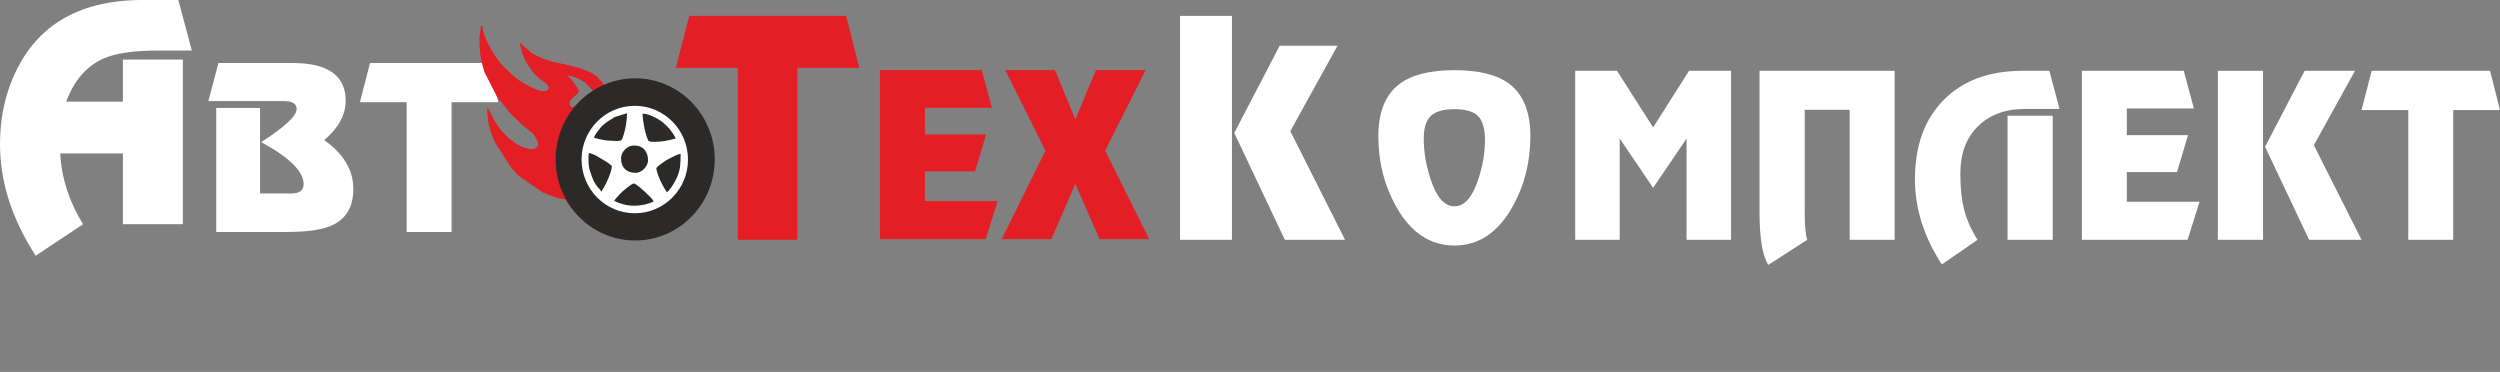 <?xml version="1.0" encoding="UTF-8"?> <svg xmlns="http://www.w3.org/2000/svg" width="363" height="54" viewBox="0 0 363 54" fill="none"><rect x="0" y="0" width="363" height="54" fill="#808080" stroke="none"/> <g clip-path="url(#clip0)"> <path d="M115.775 34.819H107.126V9.854H98.13L100.086 2.307H122.859L124.771 9.854H115.775V34.819Z" fill="#E31E24"></path> <path d="M356.21 34.82H349.683V15.979H342.893L344.369 10.283H361.556L362.999 15.979H356.21V34.82Z" fill="white"></path> <path d="M335.284 34.82L328.889 21.31L334.628 10.283H341.943L335.973 21.078L342.894 34.82H335.284Z" fill="white"></path> <path d="M322.033 10.283H328.593V34.82H322.033V10.283Z" fill="white"></path> <path d="M318.557 15.747H308.815V19.621H317.704L316.097 24.985H308.815V29.29H319.377L317.639 34.82H302.289V10.283H317.081L318.557 15.747Z" fill="white"></path> <path d="M297.565 10.283L299.041 15.813H294.088C291.202 15.813 288.906 16.652 287.201 18.33C285.495 20.008 284.642 22.293 284.642 25.184C284.642 27.149 284.806 28.827 285.134 30.217C285.506 31.763 286.173 33.297 287.135 34.82L281.953 38.396C279.35 34.379 278.049 30.262 278.049 26.045C278.049 21.167 279.443 17.32 282.231 14.505C285.019 11.691 288.829 10.283 293.662 10.283H297.565L297.565 10.283Z" fill="white"></path> <path d="M291.497 34.82V16.806H298.057V34.82H291.497Z" fill="white"></path> <path d="M255.483 10.283H275.098V34.82H268.571V15.946H262.043V30.714C262.043 32.745 262.164 34.114 262.404 34.82L256.763 38.462C255.91 37.138 255.484 34.611 255.484 30.88V10.283H255.483Z" fill="white"></path> <path d="M228.719 10.283H234.787L240.035 18.495L245.25 10.283H251.351V34.82H244.889V20.118L240.035 27.27L235.181 20.118V34.82H228.719V10.283Z" fill="white"></path> <path d="M186.561 34.82L179.216 19.304L185.808 6.641H194.208L187.352 19.038L195.3 34.82H186.561Z" fill="white"></path> <path d="M171.343 2.307H178.877V34.82H171.343V2.307Z" fill="white"></path> <path d="M151.808 21.877L145.97 10.188H153.186L156.138 17.34L159.123 10.188H166.338L160.467 21.877L166.863 34.725H159.647L156.138 26.678L152.661 34.725H145.445L151.808 21.877Z" fill="#E31E24"></path> <path d="M144.035 15.652H134.293V19.526H143.182L141.574 24.89H134.293V29.195H144.855L143.116 34.725H127.766V10.188H142.559L144.035 15.652Z" fill="#E31E24"></path> <path d="M65.573 33.683H59.046V14.842H52.257L53.733 9.146H70.919L72.363 14.842H65.573V33.683Z" fill="white"></path> <path d="M31.395 15.67H37.759V28.087H42.318C43.499 28.087 44.089 27.635 44.089 26.729C44.089 24.897 42.033 22.866 37.923 20.637C41.355 18.429 43.072 16.829 43.072 15.835C43.072 15.063 42.46 14.676 41.235 14.676H30.248L31.724 9.146H42.449C47.609 9.146 50.19 10.968 50.19 14.61C50.19 16.685 49.151 18.595 47.074 20.339C49.895 22.348 51.305 24.71 51.305 27.425C51.305 30.052 50.245 31.829 48.123 32.756C46.746 33.374 44.57 33.683 41.596 33.683H31.395V15.67Z" fill="white"></path> <path d="M20.716 0H25.895L27.854 7.338C27.274 7.338 26.432 7.338 25.33 7.338C24.198 7.338 23.357 7.338 22.805 7.338C19.382 7.338 16.77 7.733 14.972 8.517C12.505 9.652 10.721 11.732 9.618 14.763H17.844V8.656H26.548V32.558H17.844V22.277H8.748C8.922 25.821 10.024 29.248 12.056 32.558L5.179 37.128C1.726 31.797 0 26.392 0 20.914C0 17.751 0.523 14.807 1.567 12.083C4.672 4.028 11.055 0 20.716 0Z" fill="white"></path> <path d="M206.729 20.155C206.729 22.053 207.057 23.996 207.713 25.983C208.566 28.632 209.724 29.957 211.189 29.957C212.633 29.957 213.781 28.665 214.633 26.082C215.289 24.118 215.618 22.197 215.618 20.321C215.618 18.687 215.284 17.534 214.617 16.86C213.95 16.187 212.808 15.851 211.189 15.851C209.615 15.851 208.478 16.17 207.778 16.811C207.079 17.451 206.729 18.566 206.729 20.155ZM211.189 10.188C214.754 10.188 217.421 10.861 219.193 12.208C221.204 13.753 222.21 16.27 222.21 19.758C222.21 23.554 221.325 27.009 219.553 30.122C217.454 33.809 214.666 35.652 211.189 35.652C207.691 35.652 204.892 33.809 202.793 30.122C201.022 27.009 200.136 23.554 200.136 19.758C200.136 16.27 201.153 13.753 203.186 12.208C204.958 10.861 207.626 10.188 211.189 10.188Z" fill="white"></path> <path fill-rule="evenodd" clip-rule="evenodd" d="M92.104 15.264C93.68 15.264 95.245 15.762 96.535 16.648C97.08 17.022 97.174 17.139 97.609 17.564L97.819 17.77C98.576 18.566 99.202 19.657 99.505 20.561C100.313 22.974 99.969 25.569 98.557 27.633C98.549 27.644 98.537 27.66 98.529 27.672C98.027 28.372 97.379 29.055 96.678 29.543C94.576 31.008 92.397 31.371 89.869 30.683C89.149 30.488 88.505 30.123 87.886 29.734L87.566 29.531C87.554 29.522 87.537 29.512 87.525 29.503C87.509 29.491 87.462 29.457 87.446 29.445C87.288 29.321 87.208 29.221 87.054 29.099L86.836 28.926C86.007 28.174 85.32 27.091 84.909 26.088L84.559 24.968C83.306 20.18 87.127 15.264 92.104 15.264V15.264ZM103.679 22.399V23.864C103.598 25.213 103.295 26.546 102.771 27.714C101.742 30.004 100.097 32.067 97.891 33.264C97.593 33.425 97.329 33.606 96.989 33.753C94.584 34.795 91.788 35.176 89.161 34.429C87.586 33.981 86.285 33.307 85.045 32.343L82.966 30.212C82.723 29.888 82.215 29.289 82.125 28.898C81.698 28.898 81.183 28.783 80.825 28.674L78.828 27.938L75.424 25.601C74.997 25.244 74.671 24.824 74.3 24.449L71.88 20.706C71.779 20.498 71.729 20.403 71.641 20.157C71.633 20.136 71.612 20.077 71.605 20.057L71.526 19.856C71.503 19.794 71.454 19.666 71.434 19.61L71.229 19.021C70.902 17.914 70.749 17.086 70.749 15.734L70.86 15.892C71.497 16.963 71.662 17.699 72.671 18.911C72.68 18.922 72.693 18.937 72.703 18.948C73.437 19.775 73.932 20.249 74.861 20.866C75.488 21.282 76.243 21.567 76.985 21.68C77.157 21.706 77.303 21.694 77.418 21.665C77.97 21.529 78.176 21.206 78.136 20.647L77.523 19.52C76.867 18.914 76.273 18.56 75.622 17.935L74.136 16.491C74.127 16.481 74.112 16.467 74.103 16.458L72.198 14.082C72.19 14.07 72.179 14.054 72.17 14.042L70.378 10.549C70.273 10.27 70.192 9.977 70.101 9.624C70.096 9.606 70.091 9.588 70.086 9.57L69.868 8.71C69.668 7.734 69.619 6.626 69.619 5.593C69.619 4.937 69.804 4.414 69.818 3.78H69.951C69.981 5.127 71.423 7.732 72.3 8.811C72.309 8.821 72.322 8.836 72.331 8.846C72.339 8.856 72.353 8.871 72.361 8.881C72.37 8.891 72.383 8.905 72.392 8.915L73.026 9.683C73.071 9.728 73.106 9.757 73.16 9.808C74.156 10.757 75.171 11.746 76.436 12.354C77.204 12.723 77.994 13.249 78.932 13.249C79.748 13.249 80.013 12.536 79.012 11.892C78.693 11.687 78.518 11.559 78.24 11.33L77.398 10.512L76.302 8.864C76.296 8.851 76.286 8.834 76.28 8.821L76.052 8.298C76.021 8.22 75.996 8.14 75.965 8.059L75.91 7.917C75.704 7.417 75.596 6.797 75.473 6.264C75.649 6.329 75.755 6.525 75.888 6.661L77.032 7.651C77.049 7.663 77.097 7.696 77.114 7.708L77.364 7.86C78.47 8.478 79.685 8.908 80.933 9.158C82.518 9.475 86.023 10.158 86.915 11.503C86.666 11.636 86.424 11.738 86.162 11.884C85.901 12.031 85.703 12.175 85.451 12.309C85.255 12.177 84.987 11.967 84.741 11.82C84.019 11.389 83.04 10.961 82.192 10.899L82.953 11.618C83.31 12.086 83.679 12.556 83.921 13.133L83.988 13.317C83.612 13.883 82.187 14.618 82.711 15.352C83.189 16.024 84.017 14.824 84.371 14.509C84.97 13.977 85.601 13.501 86.302 13.094C86.334 13.075 86.387 13.046 86.431 13.018L86.671 12.868C87.289 12.524 87.903 12.275 88.588 12.049C89.844 11.634 91.715 11.362 93.098 11.51C94.038 11.611 94.986 11.832 95.838 12.109C95.983 12.156 96.109 12.184 96.237 12.233L99.252 13.968L101.276 16.022C101.283 16.032 101.296 16.048 101.304 16.059L102.616 18.228C102.625 18.247 102.651 18.303 102.659 18.322L103.222 19.821C103.474 20.635 103.626 21.509 103.679 22.398L103.679 22.399Z" fill="#E31E24"></path> <path fill-rule="evenodd" clip-rule="evenodd" d="M90.175 23.054C90.175 24.361 90.996 25.137 92.304 25.137C93.161 25.137 94.1 24.189 94.1 23.323C94.1 22.081 93.378 21.18 92.179 21.169C91.474 21.162 91.09 21.391 90.713 21.785C90.389 22.123 90.175 22.517 90.175 23.054Z" fill="#E31E24"></path> <path fill-rule="evenodd" clip-rule="evenodd" d="M94.899 20.637C96.257 20.637 96.989 20.427 98.092 20.167C97.985 19.704 97.394 18.983 97.074 18.589L96.524 18.067C96.405 17.97 96.39 17.917 96.248 17.805C96.083 17.674 95.876 17.54 95.658 17.4C95.038 17.005 94.012 16.541 93.302 16.541C93.302 17.503 93.67 19.471 94.08 20.334C94.186 20.556 94.177 20.505 94.26 20.549C94.373 20.609 94.725 20.637 94.899 20.637H94.899Z" fill="#E31E24"></path> <path fill-rule="evenodd" clip-rule="evenodd" d="M86.25 20.033C86.478 20.141 87.781 20.415 88.111 20.436C90.523 20.597 90.224 20.584 90.565 19.554C90.862 18.66 91.04 17.481 91.04 16.474L89.475 16.964C89.305 17.031 89.286 17.013 89.135 17.104C89.031 17.166 89.072 17.158 88.986 17.211C88.311 17.629 87.629 17.999 87.088 18.73C86.865 19.031 86.388 19.516 86.25 20.033V20.033Z" fill="#E31E24"></path> <path fill-rule="evenodd" clip-rule="evenodd" d="M96.827 27.957C97.327 27.619 98.06 26.355 98.33 25.721C98.784 24.654 98.823 23.868 98.823 22.383C98.352 22.422 97.424 22.951 97.003 23.165C96.702 23.319 95.675 24.02 95.438 24.275C95.272 24.454 95.286 24.514 95.342 24.745C95.598 25.817 96.219 27.04 96.827 27.957V27.957Z" fill="#E31E24"></path> <path fill-rule="evenodd" clip-rule="evenodd" d="M85.451 22.719C85.451 23.462 85.427 24.163 85.668 24.863C86.039 25.941 86.191 26.608 87.114 27.568C87.212 27.67 87.205 27.663 87.248 27.823H87.381C87.426 27.629 87.487 27.556 87.58 27.42C88.042 26.743 88.844 24.913 88.844 24.13C88.562 23.916 88.41 23.76 88.14 23.579L86.504 22.612C86.199 22.487 85.772 22.27 85.518 22.249C85.501 22.459 85.452 22.488 85.452 22.719L85.451 22.719Z" fill="#E31E24"></path> <path fill-rule="evenodd" clip-rule="evenodd" d="M89.177 29.234C89.439 29.291 89.516 29.384 89.799 29.478C90.052 29.561 90.349 29.659 90.462 29.692C91.466 29.978 92.564 29.964 93.552 29.755C93.942 29.674 94.572 29.475 94.898 29.301C94.83 29.046 94.495 28.733 94.318 28.545L94.125 28.353C94.115 28.344 94.099 28.331 94.089 28.322L93.982 28.219C93.678 27.904 92.347 26.682 92.037 26.682C91.785 26.682 91.192 27.187 91.012 27.326C90.913 27.401 90.926 27.378 90.824 27.471C90.748 27.54 90.732 27.569 90.652 27.633C90.554 27.712 90.568 27.681 90.459 27.774C90.234 27.963 90.007 28.227 89.791 28.443C89.644 28.592 89.218 29.078 89.177 29.234Z" fill="#E31E24"></path> <path fill-rule="evenodd" clip-rule="evenodd" d="M84.457 14.51C84.103 14.825 83.276 16.025 82.796 15.353C82.274 14.62 83.698 13.884 84.074 13.318L84.007 13.134C83.765 12.557 83.396 12.088 83.039 11.619L82.278 10.9C83.126 10.963 84.106 11.39 84.828 11.821C85.076 11.97 86.154 13.423 86.415 13.276C86.677 13.129 88.77 13.095 87.001 11.505C86.109 10.16 82.603 9.476 81.019 9.159C79.771 8.91 78.556 8.479 77.449 7.862L77.199 7.709C77.183 7.698 77.134 7.664 77.118 7.653L75.974 6.663C75.84 6.527 75.735 6.331 75.559 6.266C75.682 6.799 75.79 7.418 75.995 7.919L76.051 8.06C76.082 8.141 76.106 8.221 76.138 8.3L76.365 8.822C76.372 8.836 76.382 8.853 76.388 8.866L77.484 10.514L78.326 11.332C78.604 11.561 78.779 11.689 79.098 11.894C80.099 12.537 79.834 13.251 79.018 13.251C78.079 13.251 77.29 12.724 76.522 12.356C75.256 11.748 74.242 10.759 73.246 9.81C73.192 9.759 73.157 9.73 73.111 9.685L72.477 8.917C72.469 8.907 72.455 8.893 72.447 8.883C72.438 8.873 72.424 8.858 72.416 8.848C72.407 8.838 72.394 8.823 72.386 8.813C71.509 7.734 70.066 5.129 70.037 3.782H69.904C69.89 4.416 69.704 4.939 69.704 5.595C69.704 6.628 69.753 7.735 69.953 8.712L70.172 9.572C70.176 9.59 70.181 9.607 70.186 9.625C70.277 9.979 70.359 10.271 70.464 10.55L72.256 14.044C72.264 14.056 72.276 14.072 72.284 14.084L74.188 16.46C74.198 16.469 74.212 16.483 74.221 16.492L75.708 17.937C76.359 18.562 76.953 18.915 77.609 19.521L78.221 20.648C78.261 21.208 78.055 21.53 77.503 21.667C77.388 21.695 77.242 21.708 77.07 21.682C76.328 21.568 75.574 21.283 74.947 20.867C74.017 20.251 73.523 19.776 72.789 18.949C72.779 18.938 72.766 18.924 72.756 18.912C71.747 17.701 71.583 16.964 70.945 15.893L70.835 15.735C70.835 17.087 70.987 17.915 71.315 19.023L71.519 19.611C71.54 19.667 71.589 19.795 71.612 19.857L71.691 20.058C71.698 20.078 71.719 20.138 71.727 20.158C71.815 20.405 71.865 20.499 71.965 20.707L74.386 24.451C74.756 24.825 75.083 25.246 75.51 25.602L78.914 27.94C81.655 29.229 83.735 29.129 86.647 29.229C84.141 22.728 86.581 19.4 84.457 14.511L84.457 14.51Z" fill="#E31E24"></path> <path d="M92.229 34.819C98.552 34.819 103.678 29.593 103.678 23.146C103.678 16.698 98.552 11.472 92.229 11.472C85.906 11.472 80.78 16.698 80.78 23.146C80.78 29.593 85.906 34.819 92.229 34.819Z" fill="#2B2A29" stroke="#2B2A29" stroke-width="0.2" stroke-miterlimit="22.926"></path> <path d="M92.17 31.065C96.493 31.065 99.997 27.528 99.997 23.165C99.997 18.802 96.493 15.265 92.17 15.265C87.847 15.265 84.343 18.802 84.343 23.165C84.343 27.528 87.847 31.065 92.17 31.065Z" fill="#FEFEFE" stroke="#2B2A29" stroke-width="0.2" stroke-miterlimit="22.926"></path> <path fill-rule="evenodd" clip-rule="evenodd" d="M90.175 23.016C90.175 24.323 90.996 25.099 92.304 25.099C93.162 25.099 94.1 24.151 94.1 23.285C94.1 22.042 93.378 21.142 92.179 21.131C91.474 21.124 91.09 21.352 90.713 21.747C90.39 22.085 90.175 22.478 90.175 23.016H90.175ZM89.177 29.195C89.439 29.253 89.517 29.346 89.8 29.439C90.053 29.523 90.35 29.621 90.462 29.653C91.466 29.94 92.564 29.925 93.553 29.717C93.942 29.635 94.572 29.437 94.898 29.262C94.831 29.007 94.496 28.695 94.319 28.506L94.126 28.315C94.115 28.305 94.1 28.293 94.089 28.283L93.983 28.181C93.679 27.866 92.348 26.643 92.038 26.643C91.785 26.643 91.193 27.149 91.013 27.287C90.913 27.363 90.927 27.34 90.824 27.433C90.749 27.501 90.732 27.53 90.652 27.595C90.554 27.674 90.569 27.643 90.459 27.736C90.235 27.925 90.007 28.189 89.792 28.405C89.644 28.554 89.218 29.04 89.177 29.195V29.195ZM85.452 22.681C85.452 23.424 85.427 24.125 85.669 24.825C86.039 25.903 86.191 26.57 87.114 27.529C87.212 27.631 87.206 27.624 87.248 27.785H87.382C87.426 27.59 87.488 27.518 87.581 27.382C88.042 26.704 88.845 24.875 88.845 24.091C88.563 23.878 88.411 23.721 88.141 23.541L86.504 22.573C86.2 22.448 85.773 22.232 85.519 22.21C85.501 22.42 85.452 22.449 85.452 22.681L85.452 22.681ZM96.828 27.919C97.328 27.581 98.06 26.317 98.33 25.684C98.785 24.616 98.823 23.831 98.823 22.345C98.352 22.384 97.424 22.913 97.004 23.127C96.702 23.281 95.675 23.982 95.439 24.237C95.273 24.416 95.287 24.477 95.342 24.708C95.599 25.779 96.219 27.002 96.828 27.919ZM86.25 19.994C86.479 20.102 87.781 20.376 88.112 20.397C90.523 20.558 90.225 20.546 90.566 19.515C90.862 18.621 91.04 17.442 91.04 16.435L89.476 16.925C89.305 16.992 89.287 16.974 89.135 17.065C89.032 17.127 89.072 17.119 88.986 17.172C88.312 17.591 87.629 17.96 87.088 18.691C86.866 18.993 86.389 19.477 86.25 19.995V19.994ZM94.898 20.599C96.257 20.599 96.989 20.388 98.091 20.128C97.985 19.666 97.394 18.944 97.074 18.55L96.524 18.028C96.405 17.932 96.39 17.878 96.248 17.766C96.083 17.635 95.877 17.501 95.658 17.361C95.038 16.966 94.013 16.502 93.302 16.502C93.302 17.465 93.67 19.433 94.081 20.296C94.186 20.517 94.177 20.466 94.26 20.51C94.373 20.57 94.725 20.599 94.899 20.599H94.898Z" fill="#2B2A29"></path> </g> <defs> <clipPath id="clip0"> <rect width="363" height="54" fill="white"></rect> </clipPath> </defs> </svg> 